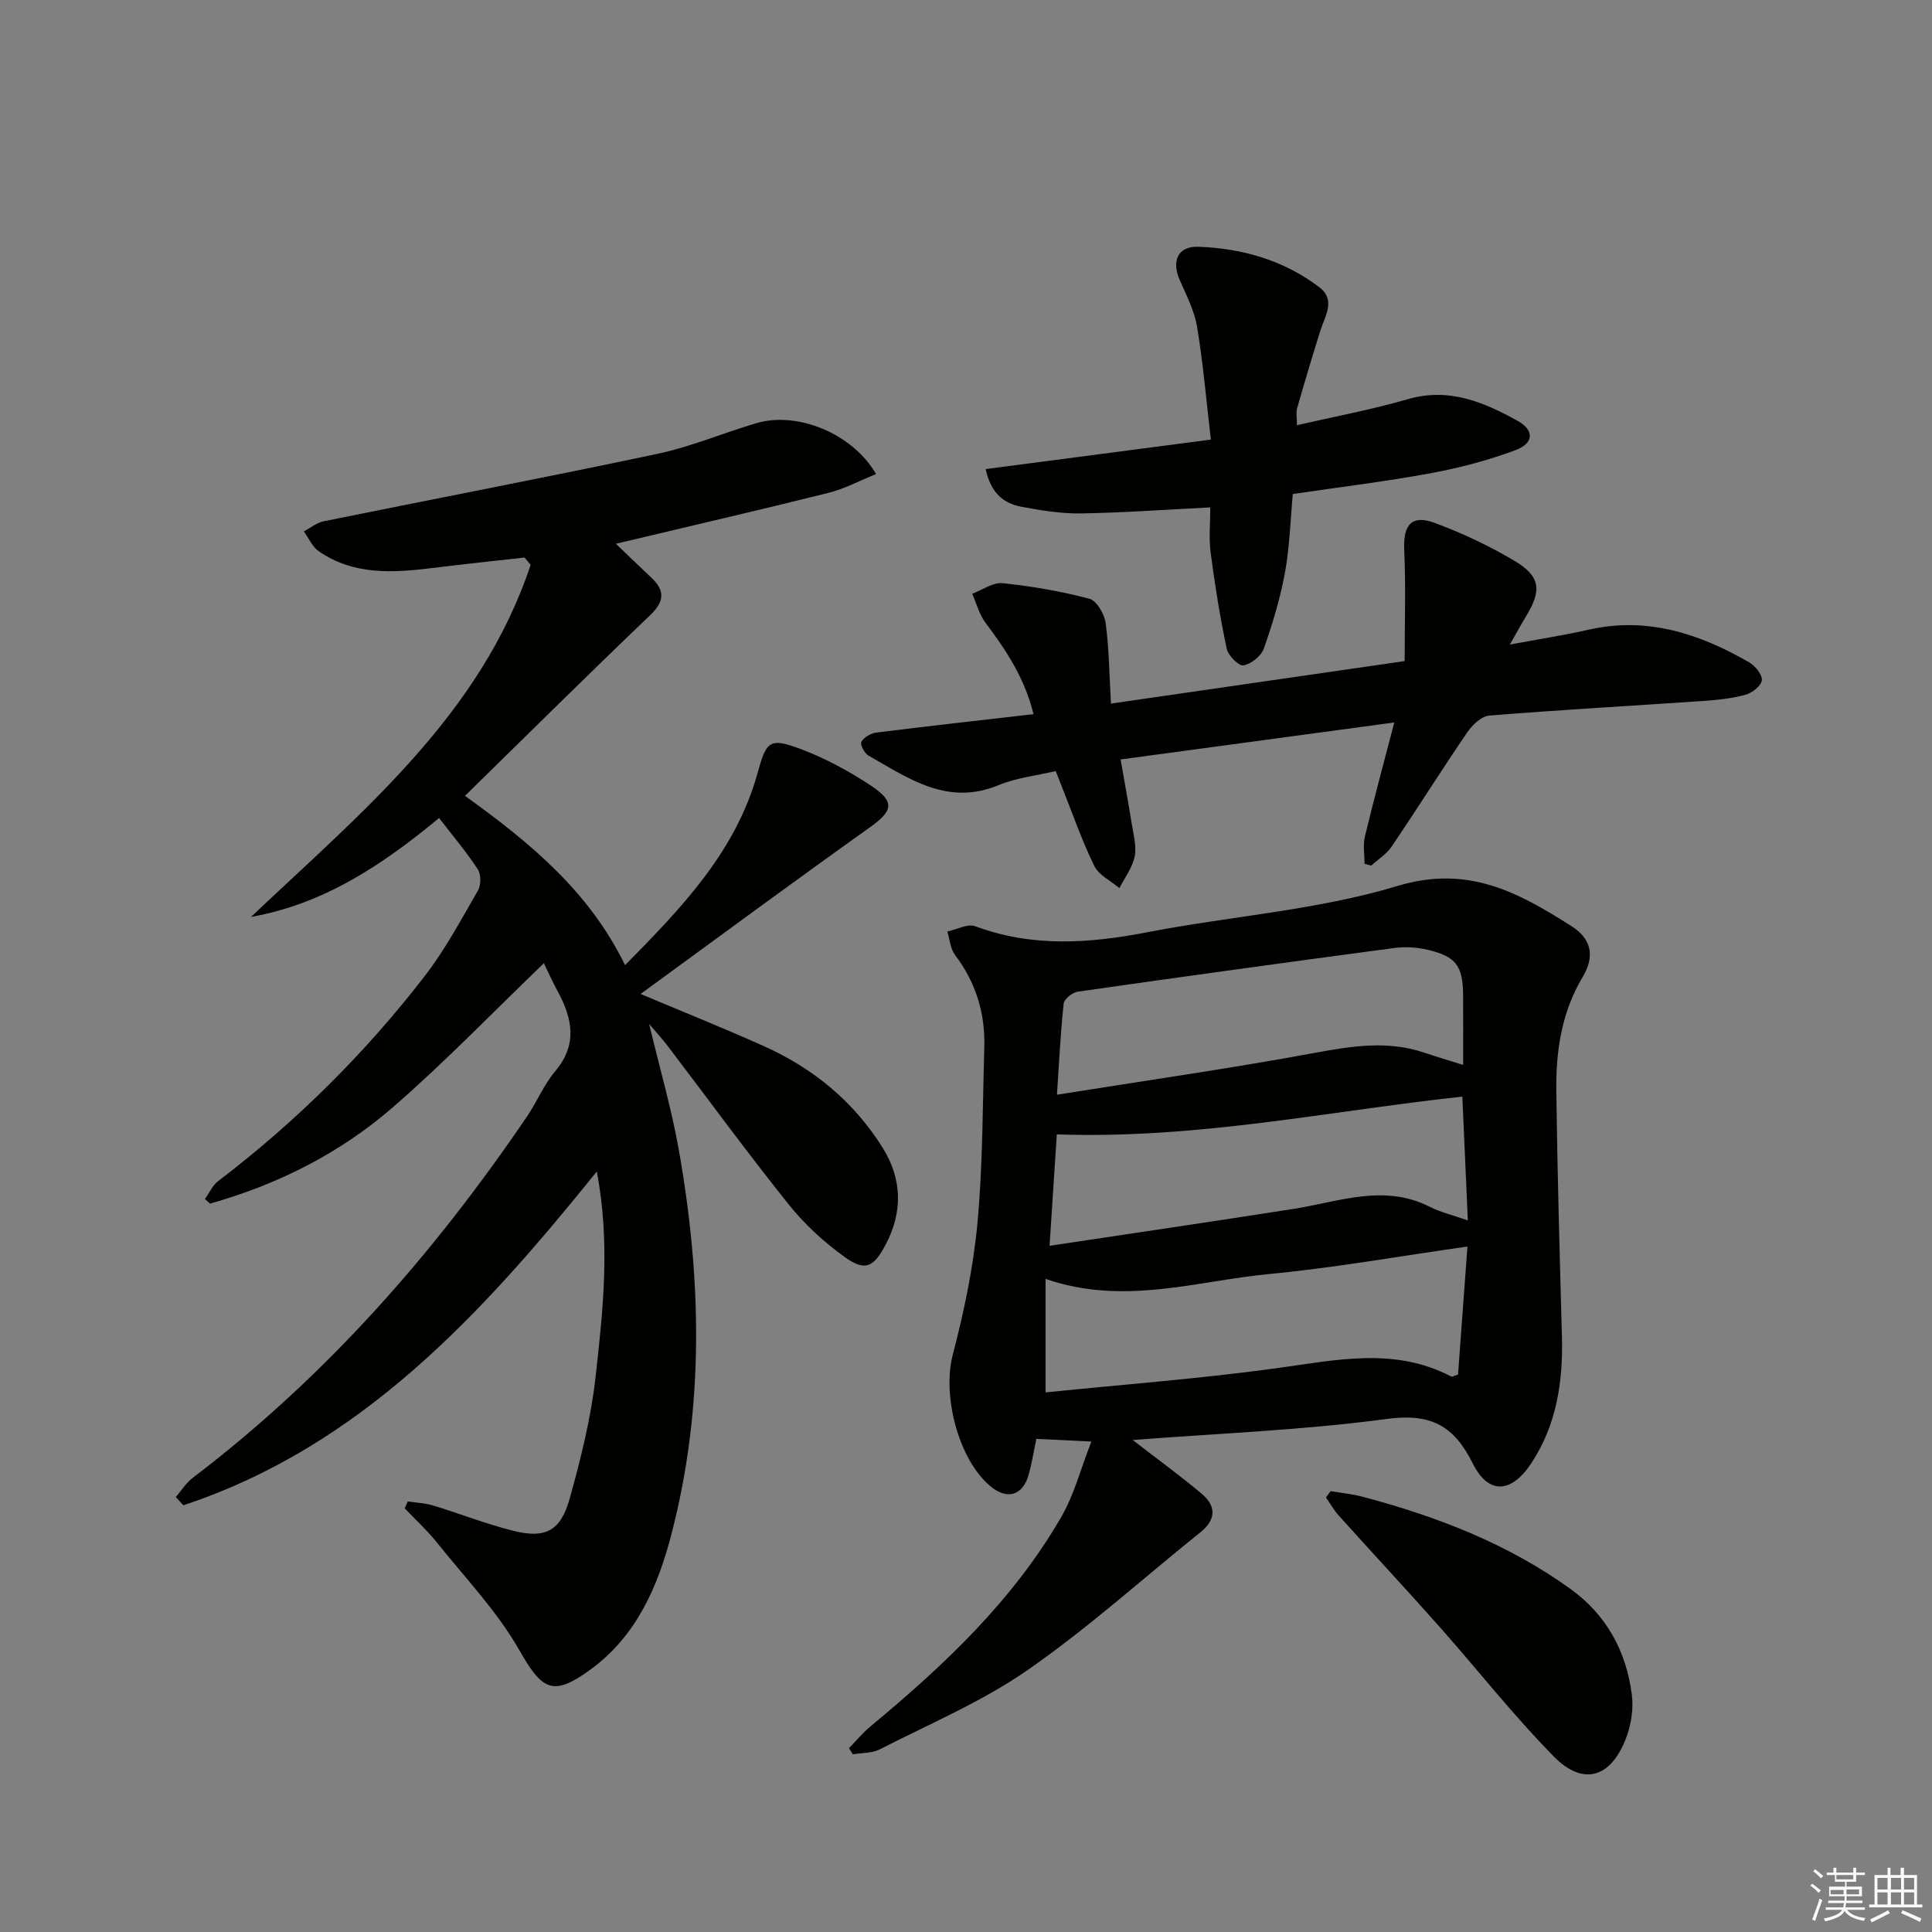 <svg enable-background="new 0 0 400 400" viewBox="0 0 400 400" xmlns="http://www.w3.org/2000/svg"><rect x="0" y="0" width="400" height="400" fill="#808080" stroke="none"/><g fill="#010100"><path d="m84.43 310.85c1.76.27 3.57.34 5.26.85 5.55 1.69 10.97 3.84 16.59 5.24 6.63 1.65 9.78.05 11.65-6.62 2.32-8.29 4.43-16.75 5.38-25.27 1.55-13.81 3.07-27.73.25-42.5-23.88 29.63-48.86 56.92-85.59 69.1-.52-.57-1.05-1.14-1.57-1.71 1.17-1.35 2.15-2.94 3.54-4 27.47-20.88 49.91-46.4 69.2-74.83 2.05-3.02 3.46-6.54 5.79-9.3 4.66-5.51 3.61-10.88.56-16.51-1.16-2.15-2.16-4.39-2.88-5.88-10.43 10.02-20.42 20.41-31.26 29.82-10.98 9.54-23.86 16.01-37.88 19.96-.34-.32-.69-.64-1.03-.97.9-1.25 1.56-2.81 2.73-3.7 16.12-12.28 30.41-26.44 42.77-42.45 4.23-5.48 7.54-11.7 11.02-17.72.65-1.12.65-3.33-.04-4.38-2.35-3.6-5.15-6.9-8.01-10.62-11.67 9.66-23.83 17.81-38.95 20.48 22.92-21.7 47.58-41.79 57.9-72.9-.42-.5-.83-1-1.25-1.51-6.35.72-12.72 1.38-19.06 2.17-8.19 1.01-16.32 1.52-23.56-3.47-1.34-.92-2.07-2.72-3.08-4.11 1.36-.71 2.64-1.8 4.08-2.09 23.07-4.69 46.19-9.1 69.22-13.99 6.95-1.48 13.59-4.33 20.43-6.34 8.44-2.48 19.88 2.14 24.74 10.55-3.37 1.35-6.52 3.06-9.89 3.9-14.27 3.56-28.61 6.87-43.98 10.53 2.84 2.72 5.07 4.88 7.33 7 2.94 2.76 2.7 4.99-.31 7.86-12.7 12.14-25.18 24.52-38.26 37.33 13.54 9.75 25.69 19.76 33.14 35.05 11.86-11.98 22.94-23.59 27.43-39.74 1.82-6.55 2.4-7.45 8.81-5.05 5.21 1.95 10.26 4.67 14.89 7.78 4.86 3.26 4.22 5.16-.42 8.47-15.82 11.26-31.44 22.81-47.49 34.51 8.54 3.6 17.1 7.03 25.5 10.79 10.26 4.6 18.7 11.53 24.66 21.13 3.96 6.38 4.16 13.15.62 19.89-2.52 4.8-4.27 5.7-8.51 2.66-4.26-3.06-8.28-6.73-11.55-10.82-8.63-10.78-16.78-21.93-25.14-32.92-.98-1.29-2.09-2.49-3.81-4.52 2.24 9.36 4.63 17.58 6.12 25.96 4.73 26.61 5.36 53.24-1.49 79.62-2.83 10.88-7.21 21.1-16.79 28.09-7.78 5.67-9.98 4.29-14.68-3.96-4.61-8.1-11.26-15.04-17.14-22.39-2.01-2.51-4.41-4.71-6.63-7.04.21-.5.43-.96.64-1.43z"/><path d="m234.52 298.14c5.24 4.06 9.93 7.45 14.34 11.18 2.96 2.51 2.93 5.31-.31 7.91-11.91 9.55-23.29 19.86-35.8 28.54-9.45 6.56-20.3 11.14-30.61 16.42-1.61.82-3.7.7-5.57 1.02-.27-.42-.53-.85-.8-1.27 1.5-1.53 2.87-3.2 4.51-4.56 15.19-12.59 29.48-26.05 39.45-43.32 2.66-4.6 4.02-9.96 6.23-15.61-4.6-.22-7.87-.38-11.4-.55-.53 2.54-.91 4.97-1.56 7.33-1.2 4.39-4.43 5.38-7.89 2.52-6.73-5.55-10.04-18.87-7.86-27.22 2.34-8.94 4.26-18.1 5.12-27.29 1.12-12.07 1.06-24.25 1.42-36.39.21-7.05-1.74-13.42-6.05-19.12-.98-1.29-1.1-3.23-1.61-4.87 1.95-.41 4.22-1.68 5.79-1.09 11.79 4.39 23.57 3.57 35.62 1.24 17.25-3.34 35.09-4.54 51.79-9.58 14.63-4.41 25.01 1.33 35.97 8.28 4.14 2.62 5.02 6.16 2.33 10.65-4.31 7.19-5.52 15.29-5.41 23.49.21 16.97.7 33.94 1.16 50.91.25 9.33-1.11 18.25-6.34 26.19-4.11 6.22-8.87 6.58-12.12.04-3.95-7.92-8.76-10.43-17.83-9.21-17.22 2.32-34.68 2.97-52.57 4.36zm-18.05-33.36v23.5c16.06-1.64 32.09-2.84 48-5.03 12.21-1.68 24.25-4.4 35.99 1.74.21.11.61-.16 1.41-.39.65-8.85 1.32-17.86 1.95-26.52-14.03 1.99-27.56 4.41-41.2 5.71-15.03 1.44-30.01 6.58-46.15.99zm2.33-29.92c-.47 7.19-.96 14.83-1.5 23.07 17.24-2.6 33.91-5.04 50.56-7.65 9.38-1.47 18.65-5.24 28.15-.43 2.29 1.16 4.86 1.76 7.89 2.82-.41-9.27-.79-17.8-1.14-25.63-27.73 3-54.84 8.83-83.96 7.82zm84.13-14.38c0-5.13.02-9.77-.01-14.41-.04-6.08-1.44-8.03-7.31-9.42-2.22-.53-4.66-.68-6.92-.38-21.87 2.91-43.73 5.92-65.57 9.05-1.1.16-2.8 1.53-2.9 2.47-.65 6.06-.94 12.16-1.39 18.86 18.22-2.91 35.77-5.42 53.19-8.63 7.78-1.44 15.3-2.67 22.98-.04 2.48.84 4.98 1.57 7.93 2.5z"/><path d="m290.82 136.87c0-8 .25-15.55-.09-23.07-.23-5.1 1.51-7.32 6.28-5.55 5.72 2.12 11.33 4.76 16.57 7.88 5.38 3.2 5.65 6.11 2.36 11.48-.94 1.53-1.78 3.11-3.34 5.84 6.15-1.15 11.27-1.93 16.31-3.08 12.12-2.75 22.93.82 33.22 6.75 1.26.73 2.76 2.55 2.64 3.71-.11 1.14-2 2.64-3.37 3.01-2.85.78-5.86 1.08-8.83 1.29-14.74 1.01-29.5 1.83-44.22 3.02-1.64.13-3.54 1.96-4.59 3.5-5.32 7.8-10.34 15.8-15.63 23.62-1.05 1.55-2.8 2.64-4.23 3.94-.46-.12-.92-.25-1.38-.37 0-1.88-.36-3.84.06-5.61 1.81-7.55 3.85-15.04 6.09-23.65-19.33 2.61-37.65 5.09-56.66 7.66.8 4.59 1.6 8.9 2.29 13.23.36 2.28 1.05 4.7.62 6.86-.46 2.3-2.06 4.38-3.16 6.55-1.78-1.51-4.26-2.68-5.2-4.6-2.55-5.2-4.45-10.72-6.6-16.11-.37-.92-.72-1.84-1.38-3.53-3.95.94-8.13 1.38-11.85 2.92-10.56 4.38-18.6-1.4-26.93-6.13-.83-.47-1.77-2.31-1.47-2.84.53-.93 1.93-1.76 3.05-1.91 10.69-1.34 21.4-2.53 32.6-3.82-1.83-7.46-5.69-13.28-9.96-18.95-1.29-1.71-1.84-3.97-2.73-5.98 2.1-.78 4.29-2.4 6.29-2.19 6.05.63 12.1 1.67 17.98 3.23 1.51.4 3.11 3.19 3.36 5.05.71 5.36.76 10.81 1.09 16.65 20.66-2.98 40.62-5.87 60.81-8.8z"/><path d="m268.52 88.03c7.91-1.82 15.54-3.23 22.94-5.38 8.51-2.47 15.72.58 22.74 4.48 3.5 1.94 3.4 4.64-.44 6.07-5.69 2.13-11.66 3.69-17.64 4.79-9.29 1.72-18.69 2.85-28.46 4.29-.51 5.52-.65 11-1.63 16.32-.98 5.33-2.57 10.59-4.38 15.7-.54 1.54-2.62 3.18-4.21 3.46-.97.17-3.16-2.02-3.46-3.44-1.39-6.58-2.46-13.23-3.33-19.9-.4-3.08-.07-6.25-.07-9.37-9.3.47-18.05 1.11-26.81 1.25-4.11.06-8.27-.62-12.33-1.39-3.59-.68-6.29-2.76-7.37-7.79 15.55-2.04 30.81-4.04 46.63-6.11-.97-8.24-1.61-15.82-2.85-23.3-.55-3.34-2.19-6.53-3.58-9.68-1.74-3.92-.47-7.08 3.79-6.94 9.08.31 17.71 2.77 25.07 8.36 3.51 2.66 1.18 6 .21 9.09-1.67 5.33-3.27 10.67-4.8 16.04-.24.92-.02 1.94-.02 3.45z"/><path d="m275.49 308.72c2.23.38 4.51.6 6.69 1.18 15.35 4.08 30.03 9.73 43.02 19.11 7.44 5.37 11.49 12.89 12.65 21.81.39 2.99-.15 6.39-1.26 9.22-3.17 8.1-8.87 9.76-14.92 3.6-8.37-8.51-15.77-17.98-23.71-26.92-6.85-7.72-13.89-15.27-20.79-22.94-1.01-1.13-1.77-2.49-2.64-3.74z"/></g><path d="m374.8 390.4.4-.4c.7.5 1.3 1 1.8 1.4l-.5.5c-.5-.6-1.1-1.1-1.7-1.5zm1 7.3-.6-.3c.5-1.4 1.1-2.8 1.5-4.3.2.1.4.2.6.3-.5 1.3-1 2.8-1.5 4.3zm-.4-10.3.4-.4c.4.3 1 .8 1.7 1.4l-.5.5c-.4-.5-1-1-1.6-1.5zm2.5.3h1.7v-1h.6v1h3.5v-1h.6v1h1.8v.5h-1.8v1.4h-2v1h3.2v2h-3.2v.9h3.3v.5h-3.4c0 .3-.1.6-.1.9h4v.5h-3.7c.7.9 1.9 1.5 3.8 1.7-.1.2-.2.4-.3.6-2.1-.4-3.5-1.1-4-2.1-.4 1-1.8 1.7-4 2.2-.1-.2-.2-.4-.3-.6 2.1-.4 3.4-1 3.8-1.8h-3.4v-.5h3.6c.1-.3.1-.6.2-.9h-3.3v-.5h3.4c0-.3 0-.6 0-.9h-3.2v-2h3.3v-1h-2.1v-1.4h-1.7v-.5zm1.1 3.5v1h2.7c0-.3 0-.4 0-.4 0-.1 0-.2 0-.2 0-.1 0-.2 0-.3h-2.7zm1.2-3v.9h3.5v-.9zm4.7 3h-2.6v.6.4h2.6z" fill="#fafafb"/><path d="m393.6 386.7h.6v1.5h2.7v6.1h1.1v.6h-11v-.6h1.1v-6.1h2.7v-1.5h.6v1.5h2.1v-1.5zm-2.7 8.8.4.6c-1.2.6-2.5 1.3-3.8 1.9-.1-.2-.2-.4-.3-.6 1.2-.6 2.5-1.2 3.7-1.9zm-2.2-6.7v2.4h2.1v-2.4zm0 3v2.5h2.1v-2.5zm2.8-3v2.4h2.1v-2.4zm0 3v2.5h2.1v-2.5zm6 6.1c-1.4-.7-2.7-1.3-3.9-1.8l.3-.6c1.5.6 2.7 1.2 3.9 1.7zm-1.2-9.1h-2.1v2.4h2.1zm-2.1 3v2.5h2.1v-2.5z" fill="#fafafb"/></svg>